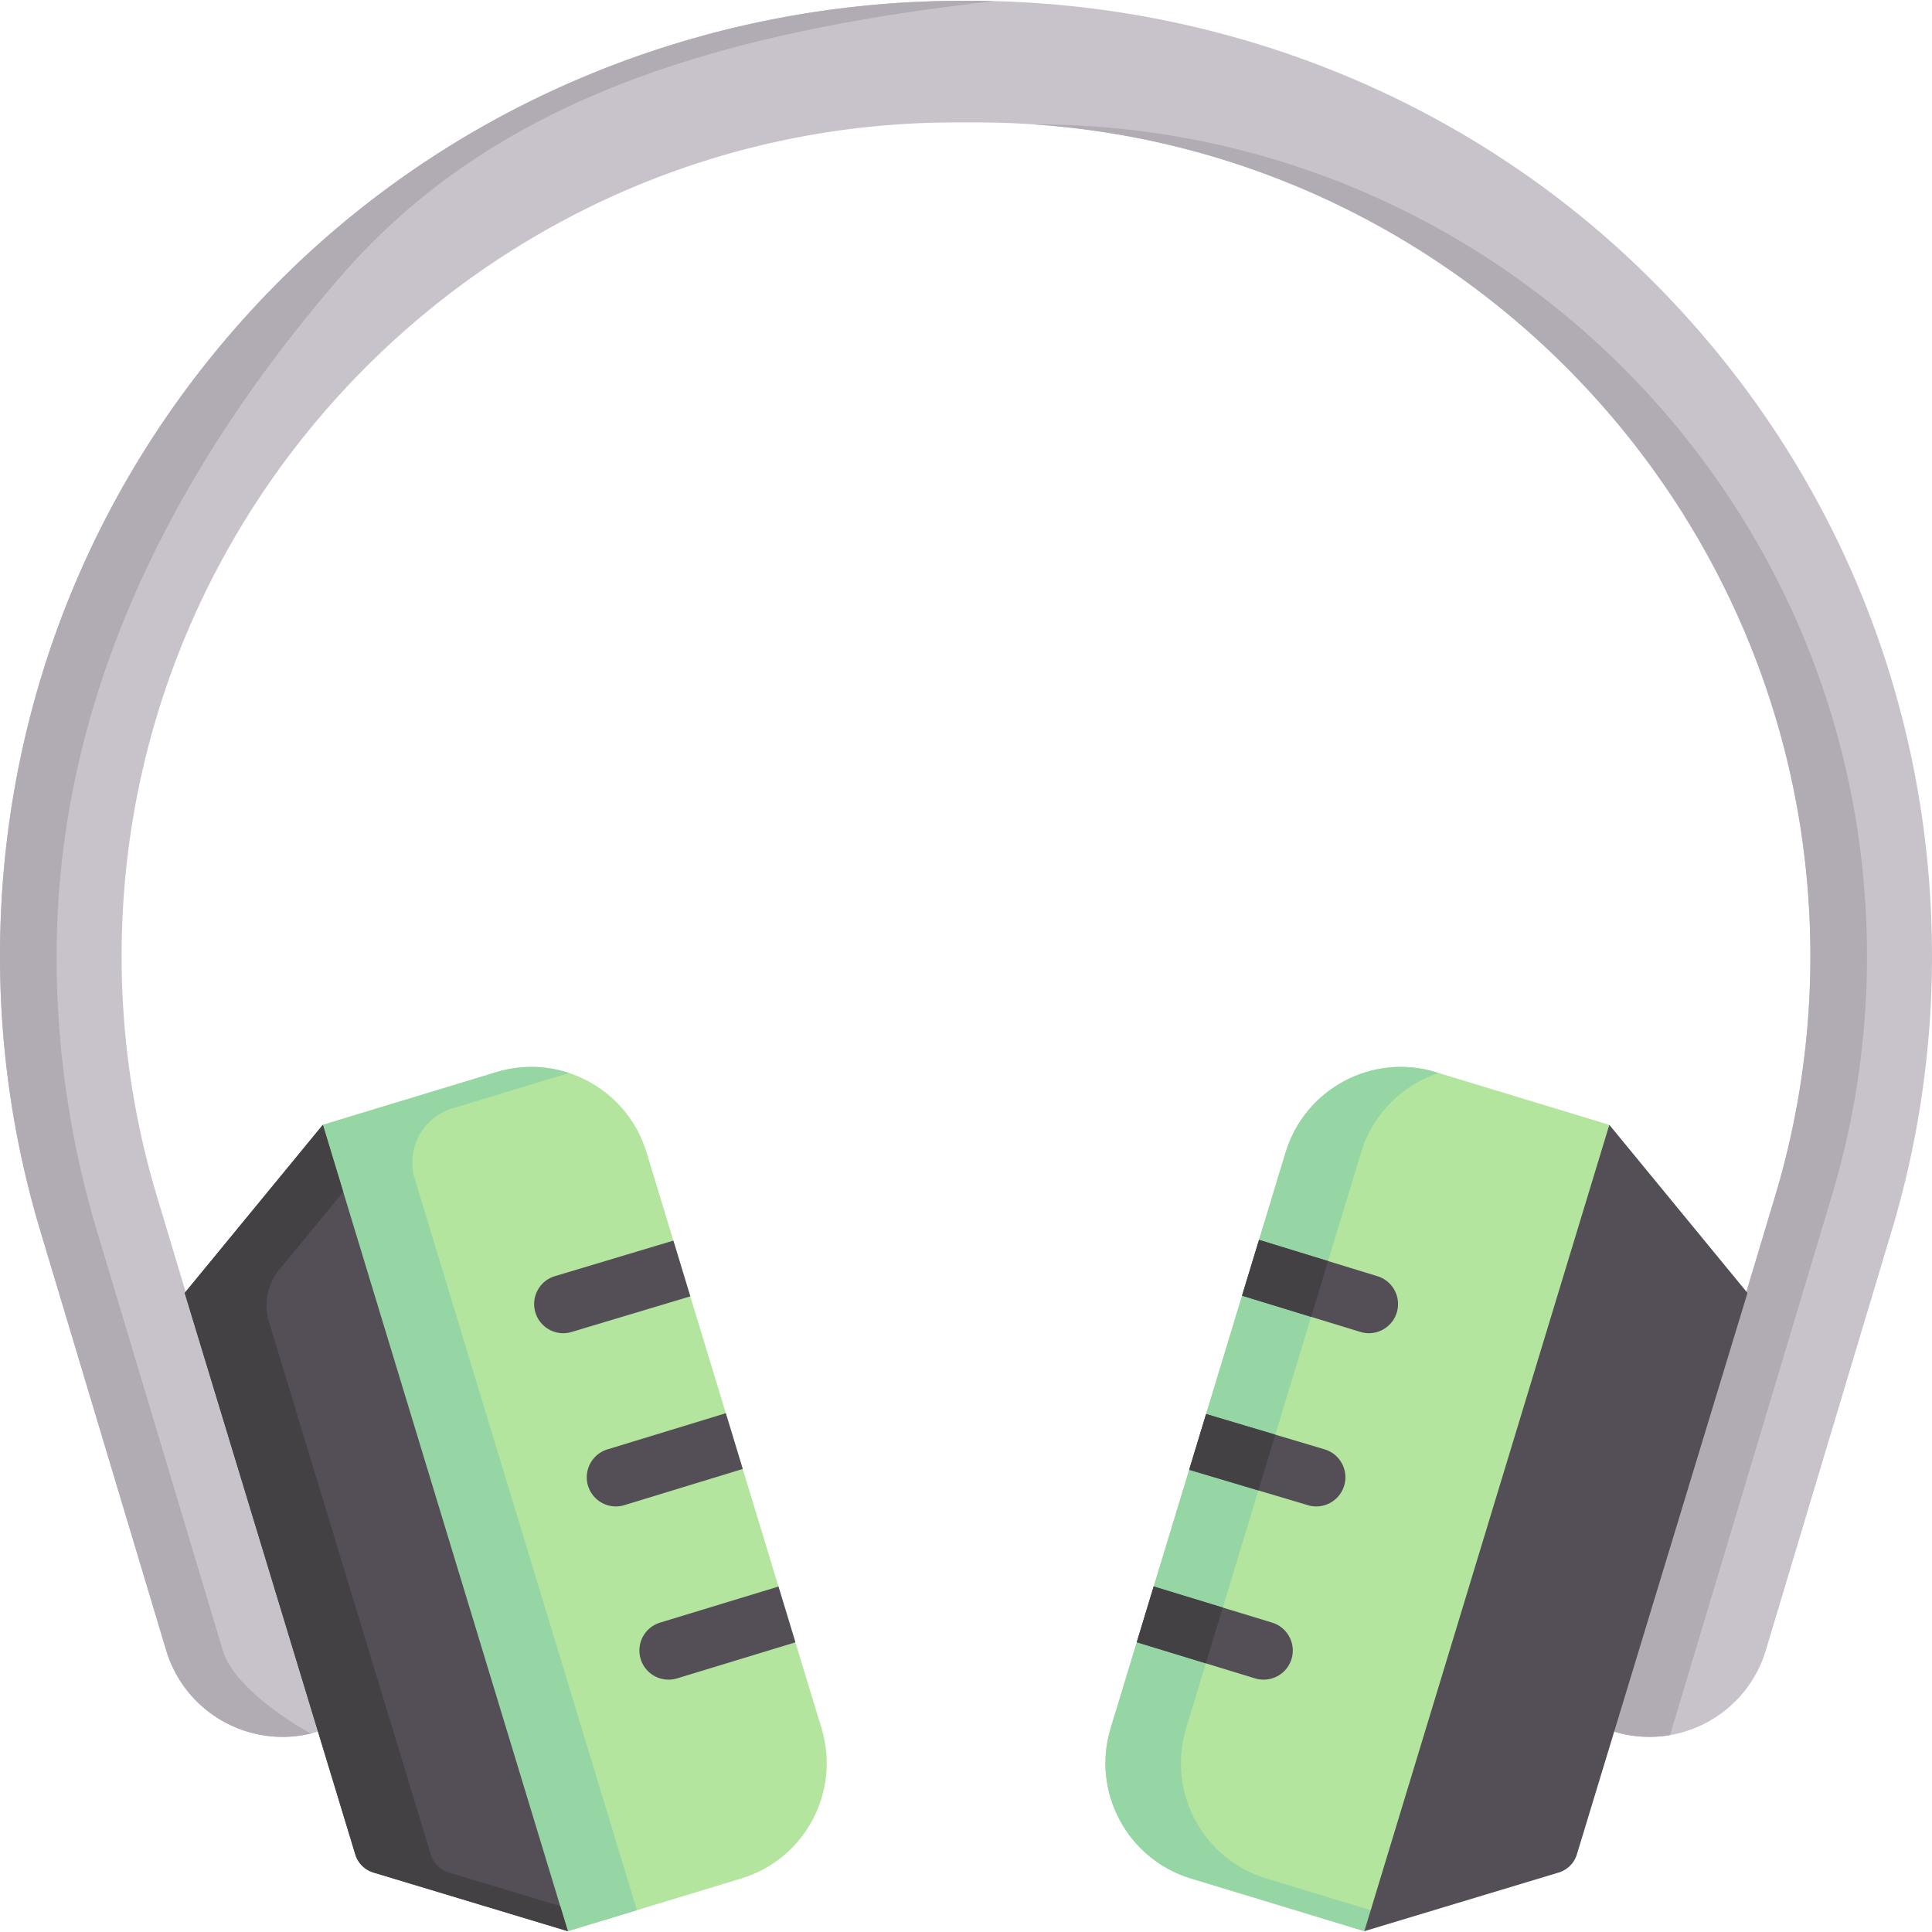 <svg xmlns="http://www.w3.org/2000/svg" viewBox="0 0 512 512"><path d="M181.365 10.859z" fill="#ade194"/><path d="m432.078 328.324-49.127 161.693-21.387 21.768-45.966-13.973c-16.866-5.118-26.391-22.952-21.263-39.818l6.92-22.787 4.489-14.776 9.401-30.922 4.489-14.776 9.525-31.365 4.5-14.786 7.043-23.189c5.118-16.877 22.952-26.391 39.818-21.263l45.966 13.963z" fill="#b3e59f"/><path d="m314.336 457.994 46.367-152.601c3.133-10.331 11.034-17.895 20.558-21.038l-.74-.225c-16.866-5.128-34.701 4.386-39.818 21.263l-7.043 23.189-4.5 14.786-9.525 31.365-4.489 14.776-9.401 30.922-4.489 14.776-6.92 22.787c-5.128 16.866 4.397 34.701 21.263 39.818l45.966 13.973 4.6-4.682-30.565-9.292c-16.868-5.116-26.392-22.95-21.264-39.817z" fill="#95d6a4"/><path d="m427.843 458.928-12.567-26.296 21.673-72.245 25.809-17.846 7.693-25.645a220.792 220.792 0 0 0 9.319-63.492c0-121.838-99.122-220.96-220.96-220.96h-5.621c-121.838 0-220.96 99.122-220.96 220.96 0 21.52 3.135 42.882 9.319 63.492l7.697 25.658 25.805 14.954 21.483 71.612-12.377 29.808c-17.049 5.115-35.017-4.56-40.131-21.609L10.678 326.158A253 253 0 0 1 0 253.404c0-68.213 26.792-132.307 75.398-180.265C123.174 26 188.014.215 255.131.215h1.739c67.116 0 131.956 25.786 179.732 72.925C485.208 121.097 512 185.191 512 253.404a253 253 0 0 1-10.678 72.754l-33.348 111.161c-5.115 17.048-23.082 26.723-40.131 21.609z" fill="#c8c3ca"/><path d="M485.452 316.896a220.792 220.792 0 0 0 9.319-63.492c0-121.838-98.764-220.432-220.602-220.432l-.035.012c114.716 7.897 205.637 103.734 205.637 220.42 0 21.52-3.135 42.882-9.319 63.492l-7.693 25.645-25.809 17.846-21.673 72.245 12.566 26.296a32.093 32.093 0 0 0 14.733.891l35.183-117.277z" fill="#b1abb4"/><path d="m82.391 459.4.004-.001z" fill="#ade194"/><path d="M82.398 459.399h-.003z" fill="#7dce6f"/><path d="m59.026 437.318-33.348-111.16A253 253 0 0 1 15 253.404c0-68.213 30.663-128.677 75.398-180.265C130.807 26.541 189.5 8.602 263.5.302a261.497 261.497 0 0 0-6.631-.088h-1.739C188.014.215 123.174 26 75.398 73.139 26.792 121.097 0 185.191 0 253.404a253 253 0 0 0 10.678 72.754l33.348 111.161c4.938 16.461 21.836 26.054 38.343 22.091-.001 0-19.924-10.696-23.343-22.092z" fill="#b1abb4"/><path d="m361.565 511.781 51.51-15.542a7.209 7.209 0 0 0 4.815-4.805l45.206-148.792-36.607-44.55z" fill="#544f56"/><path d="m196.453 497.812-45.966 13.973-19.43-19.677-49.766-163.784 4.273-30.232 45.966-13.963c16.866-5.128 34.691 4.387 39.818 21.263l7.105 23.384 4.489 14.776 9.411 30.963 4.489 14.776 9.463 31.159 4.49 14.786 6.92 22.756c5.118 16.869-4.396 34.703-21.262 39.82z" fill="#b3e59f"/><path d="M150.789 284.355a31.754 31.754 0 0 0-19.259-.225l-45.966 13.963-4.273 30.232 49.765 163.784 19.43 19.677 18.309-5.566-58.871-193.775c-2.408-7.927 2.066-16.305 9.993-18.713z" fill="#95d6a4"/><path d="m150.483 511.781-51.51-15.542a7.206 7.206 0 0 1-4.814-4.805L48.952 342.642l36.607-44.55z" fill="#544f56"/><path d="M118.973 496.239a7.209 7.209 0 0 1-4.815-4.805L71.286 350.323a14.998 14.998 0 0 1 2.763-13.883l16.909-20.578-5.399-17.77-36.607 44.55 45.206 148.792a7.207 7.207 0 0 0 4.815 4.805l51.51 15.542-2.018-6.644z" fill="#444145"/><path d="m182.943 343.553-31.416 9.422a7.764 7.764 0 0 1-2.255.34c-3.305 0-6.374-2.152-7.383-5.478-1.236-4.088 1.061-8.402 5.148-9.638l31.416-9.422zm13.901 45.74-31.375 9.586a7.423 7.423 0 0 1-2.245.34 7.73 7.73 0 0 1-7.393-5.478c-1.236-4.078 1.071-8.392 5.148-9.638l31.375-9.586zm13.952 45.945-31.375 9.556a7.748 7.748 0 0 1-2.255.329c-3.305 0-6.374-2.142-7.383-5.478a7.731 7.731 0 0 1 5.148-9.638l31.375-9.556zm159.367-87.401a7.744 7.744 0 0 1-7.393 5.478 7.754 7.754 0 0 1-2.245-.34l-31.365-9.607 4.5-14.786 31.354 9.617c4.078 1.236 6.384 5.55 5.149 9.638zm-13.953 45.904c-1.009 3.326-4.078 5.478-7.383 5.478a7.381 7.381 0 0 1-2.245-.34l-31.437-9.37 4.489-14.776 31.437 9.37c4.079 1.246 6.385 5.56 5.139 9.638zm-13.942 45.904a7.731 7.731 0 0 1-7.393 5.478 7.77 7.77 0 0 1-2.245-.329l-31.375-9.586 4.489-14.776 31.375 9.576c4.078 1.245 6.385 5.559 5.149 9.637z" fill="#544f56"/><path d="m333.66 328.582-4.5 14.786 18.301 5.606 4.491-14.781zm-18.514 60.927 18.338 5.466 4.49-14.776-18.339-5.466zm-13.891 45.698 18.305 5.593 4.491-14.782-18.306-5.587z" fill="#444145"/></svg>